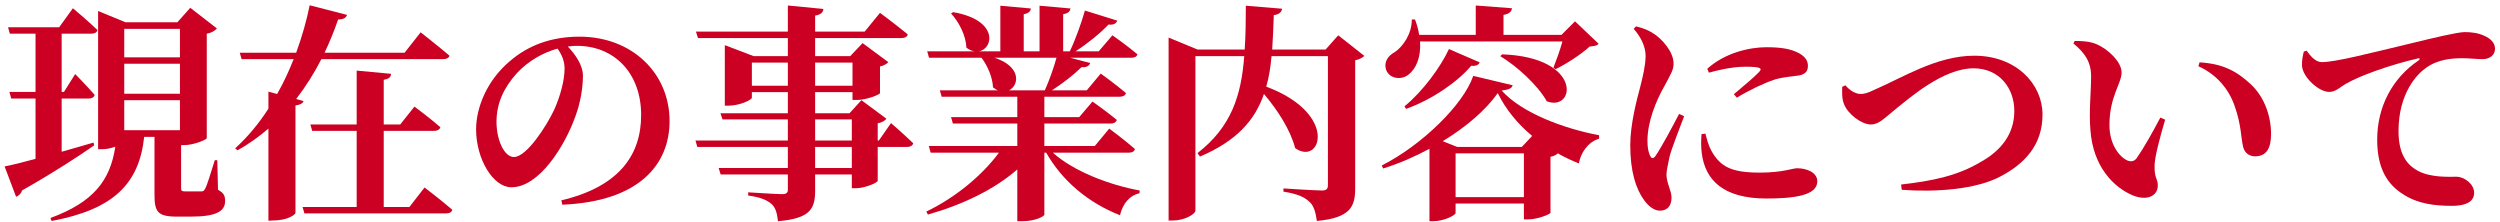<svg width="349" height="31" viewBox="0 0 349 31" fill="none" xmlns="http://www.w3.org/2000/svg">
<path d="M321.615 7.2L321.999 7.072C322.575 7.872 323.279 8.672 324.111 8.672C326.031 8.672 330.703 7.456 336.335 6.112C339.727 5.28 343.087 4.48 344.079 4.48C345.039 4.48 345.967 4.608 346.799 4.992C347.663 5.376 348.303 5.952 348.303 6.816C348.303 7.616 347.631 8.256 346.607 8.256C345.743 8.256 344.687 8.128 343.791 8.128C342.319 8.128 340.367 8.256 338.671 9.472C337.519 10.272 334.831 12.896 334.831 18.336C334.831 22.048 336.463 23.264 337.583 23.872C339.407 24.832 341.999 24.672 342.927 24.672C344.015 24.672 345.391 25.696 345.391 26.912C345.391 28.384 343.791 28.736 342.319 28.736C339.855 28.736 337.519 28.448 335.503 27.136C333.295 25.76 331.855 23.552 331.855 19.488C331.855 14.912 333.967 10.912 337.615 8.448C337.871 8.256 337.839 8.064 337.519 8.16C333.743 9.024 329.327 10.592 327.407 11.744C326.735 12.128 326.063 12.832 325.167 12.832C323.663 12.832 321.455 10.752 321.359 9.184C321.327 8.416 321.487 7.68 321.615 7.2Z" fill="#CC0022"/>
<path d="M291.823 18.144C291.599 15.616 291.919 12.8 291.919 10.624C291.919 8.768 291.151 7.456 289.455 6.08L289.615 5.728C290.447 5.696 291.695 5.76 292.623 6.144C294.255 6.816 296.175 8.64 296.175 10.112C296.175 11.68 294.479 13.44 294.479 17.472C294.479 20.256 295.951 21.952 296.975 22.4C297.455 22.592 297.903 22.56 298.255 22.112C299.311 20.608 300.463 18.528 301.583 16.416L302.255 16.704C301.519 19.168 300.815 21.888 300.783 23.008C300.719 24.96 301.231 24.896 301.231 25.888C301.231 27.36 299.727 28.096 297.711 27.264C295.119 26.176 292.175 23.296 291.823 18.144ZM311.951 14.784C311.151 12.448 309.423 10.368 306.895 9.248L307.055 8.704C310.415 8.896 312.335 10.016 314.223 11.776C316.143 13.568 317.039 16.256 317.039 18.72C317.039 20.736 316.367 21.824 314.799 21.824C314.127 21.824 313.423 21.472 313.167 20.608C312.815 19.232 312.911 17.472 311.951 14.784Z" fill="#CC0022"/>
<path d="M257.167 12.128L257.615 11.904C258.063 12.448 258.895 13.12 259.759 13.12C260.175 13.12 260.687 13.024 261.711 12.512C265.519 10.88 270.351 7.776 275.599 7.776C281.487 7.776 285.135 11.744 285.135 16C285.135 20.288 282.575 22.88 279.311 24.608C275.855 26.464 270.191 26.848 265.487 26.496L265.391 25.76C269.839 25.248 273.295 24.544 276.591 22.56C279.375 20.992 281.199 18.688 281.199 15.488C281.199 12.352 279.151 9.536 275.503 9.536C271.279 9.536 266.607 13.664 264.783 15.104C263.055 16.48 262.351 17.376 261.167 17.376C259.855 17.376 257.935 15.904 257.423 14.528C257.103 13.76 257.167 12.832 257.167 12.128Z" fill="#CC0022"/>
<path d="M234.4 15.904L235.104 16.224C234.464 17.952 233.344 20.736 233.056 21.92C232.8 23.2 232.64 23.872 232.64 24.384C232.64 25.536 233.344 26.624 233.344 27.584C233.344 28.736 232.768 29.408 231.712 29.408C230.944 29.408 230.176 28.832 229.536 27.968C228.352 26.368 227.584 23.872 227.584 20.288C227.584 17.344 228.48 13.984 228.992 12.064C229.376 10.528 229.696 9.216 229.728 7.808C229.728 6.336 228.896 4.96 228.064 4.032L228.384 3.68C229.44 3.936 230.144 4.224 230.912 4.736C231.904 5.376 233.632 7.136 233.632 8.896C233.632 9.792 233.184 10.432 232.416 11.904C231.2 14.016 229.984 16.96 229.984 19.68C229.984 20.672 230.144 21.312 230.336 21.696C230.528 22.176 230.816 22.208 231.136 21.728C231.936 20.576 233.568 17.504 234.4 15.904ZM237.536 18.72L238.08 18.656C238.272 19.424 238.528 20.384 238.912 21.056C240.16 23.264 241.664 24.096 245.664 24.096C248.896 24.096 250.208 23.488 250.88 23.488C252.256 23.488 253.696 24.096 253.696 25.312C253.696 27.296 250.464 27.712 246.592 27.712C240.544 27.712 238.048 25.12 237.568 21.408C237.44 20.448 237.472 19.488 237.536 18.72ZM238.56 10.144L238.336 9.6C240.768 7.392 244.192 6.592 246.592 6.592C248.736 6.592 250.048 6.848 251.136 7.424C252.128 7.968 252.384 8.608 252.384 9.184C252.384 9.984 251.968 10.368 251.168 10.528C250.208 10.688 249.056 10.72 247.744 11.104C246.304 11.584 244.192 12.576 242.464 13.632L242.048 13.152C243.456 11.968 245.056 10.624 245.6 10.016C245.92 9.632 246.08 9.312 243.744 9.312C242.784 9.312 241.248 9.408 238.56 10.144Z" fill="#CC0022"/>
<path d="M218.112 5.792H198.24C198.4 8.032 197.632 9.664 196.608 10.432C195.648 11.2 194.016 11.008 193.536 9.824C193.12 8.704 193.728 7.808 194.72 7.264C195.84 6.528 197.12 4.672 197.088 2.72H197.536C197.824 3.488 198.016 4.192 198.112 4.864H206.016V0.768L211.072 1.152C211.008 1.6 210.752 1.92 209.888 2.08V4.864H217.984L219.872 2.976L223.168 6.112C222.912 6.4 222.592 6.432 221.92 6.496C220.768 7.552 218.72 8.896 217.152 9.664L216.864 9.44C217.248 8.448 217.792 6.976 218.112 5.792ZM209.44 7.84L209.696 7.584C221.024 8 219.904 15.648 215.936 14.144C214.656 11.872 211.776 9.248 209.44 7.84ZM196.288 15.2L196.064 14.848C198.656 12.736 201.152 9.28 202.272 6.848L206.56 8.704C206.432 9.024 206.144 9.248 205.376 9.184C203.52 11.392 199.968 13.888 196.288 15.2ZM212.448 20.512L213.888 18.976C211.84 17.28 210.176 15.232 209.088 12.992C207.456 15.328 204.672 17.728 201.408 19.712L203.424 20.512H212.448ZM203.2 27.52H212.736V21.408H203.2V27.52ZM205.664 10.592L211.168 11.904C211.04 12.352 210.624 12.512 209.632 12.64C212.512 15.84 218.464 17.984 223.232 18.88V19.36C221.632 19.84 220.64 21.408 220.416 22.816C219.392 22.4 218.4 21.952 217.472 21.408C217.28 21.6 216.96 21.792 216.448 21.888V29.696C216.416 29.92 214.592 30.624 213.376 30.624H212.736V28.416H203.2V29.728C203.2 30.048 201.568 30.88 200.096 30.88H199.552V20.768C197.472 21.888 195.264 22.848 193.088 23.52L192.896 23.104C198.496 20.256 204.288 14.624 205.664 10.592Z" fill="#CC0022"/>
<path d="M186.816 4.928L190.464 7.808C190.272 8 189.824 8.288 189.184 8.416V26.272C189.184 28.864 188.512 30.4 183.84 30.848C183.648 29.6 183.424 28.704 182.752 28.128C182.08 27.52 181.184 27.072 179.168 26.752V26.304C179.168 26.304 183.52 26.592 184.576 26.592C185.184 26.592 185.376 26.336 185.376 25.856V7.84H177.504C177.376 9.344 177.152 10.784 176.768 12.096C186.944 15.904 184.384 23.232 180.8 20.672C180.16 18.144 178.304 15.296 176.448 13.12C175.2 16.736 172.704 19.648 167.52 21.856L167.168 21.376C171.872 17.728 173.28 13.376 173.696 7.84H166.88V29.408C166.88 29.888 165.344 30.784 163.744 30.784H163.136V5.248L167.168 6.912H173.76C173.888 5.024 173.92 2.976 173.92 0.8L178.976 1.216C178.912 1.664 178.592 2.016 177.824 2.112C177.76 3.808 177.696 5.408 177.6 6.912H185.056L186.816 4.928Z" fill="#CC0022"/>
<path d="M147.488 8.064H138.848C142.624 9.312 142.272 11.904 140.864 12.608H145.856C146.464 11.264 147.104 9.472 147.488 8.064ZM157.568 21.312H146.976C149.856 23.904 154.848 25.824 159.104 26.592L159.072 26.976C157.728 27.264 156.736 28.384 156.352 30.048C151.968 28.32 148.32 25.312 146.048 21.312H145.792V29.984C145.76 30.176 144.608 30.88 142.688 30.88H142.016V23.648C138.88 26.4 134.496 28.544 129.536 29.952L129.312 29.536C133.504 27.52 137.184 24.384 139.456 21.312H129.92L129.664 20.384H142.016V17.248H133.024L132.768 16.352H142.016V13.504H131.456L131.2 12.608H139.296C139.072 12.512 138.848 12.384 138.624 12.192C138.56 10.752 137.824 9.12 137.024 8.064H129.696L129.44 7.168H136.032C135.648 7.104 135.296 6.944 134.912 6.656C134.848 4.96 133.856 3.04 132.768 1.888L133.056 1.696C139.424 2.784 138.72 6.816 136.64 7.168H139.648V0.8L143.904 1.184C143.872 1.568 143.616 1.856 142.912 1.984V7.168H145.12V0.8L149.44 1.184C149.376 1.568 149.152 1.856 148.416 1.984V7.168H149.344C150.144 5.504 150.976 3.168 151.456 1.472L155.968 2.88C155.84 3.264 155.456 3.52 154.752 3.424C153.632 4.608 151.872 6.048 150.144 7.168H153.376L155.296 4.928C155.296 4.928 157.44 6.432 158.784 7.584C158.688 7.936 158.368 8.064 157.888 8.064H149.408L152.192 8.8C152.064 9.184 151.68 9.44 150.976 9.376C149.952 10.4 148.384 11.616 146.848 12.608H151.712L153.664 10.272C153.664 10.272 155.84 11.84 157.184 12.992C157.088 13.344 156.736 13.504 156.32 13.504H145.792V16.352H150.656L152.512 14.176C152.512 14.176 154.592 15.648 155.904 16.736C155.808 17.088 155.488 17.248 155.008 17.248H145.792V20.384H152.832L154.848 17.952C154.848 17.952 157.056 19.584 158.432 20.8C158.368 21.152 158.016 21.312 157.568 21.312Z" fill="#CC0022"/>
<path d="M118.912 23.456V20.512H113.792V23.456H118.912ZM113.792 16.672V19.616H118.912V16.672H113.792ZM104.96 11.968H109.984V8.736H104.96V11.968ZM119.008 8.736H113.792V11.968H119.008V8.736ZM122.688 19.616L124.384 17.184C124.384 17.184 126.336 18.88 127.488 20C127.392 20.352 127.072 20.512 126.624 20.512H122.528V25.248C122.496 25.504 120.736 26.272 119.52 26.272H118.912V24.352H113.792V26.592C113.792 29.12 113.152 30.496 108.608 30.88C108.48 29.792 108.288 28.992 107.712 28.48C107.104 27.968 106.304 27.552 104.448 27.296V26.848C104.448 26.848 108.416 27.104 109.184 27.104C109.76 27.104 109.984 26.912 109.984 26.496V24.352H100.608L100.32 23.456H109.984V20.512H97.344L97.088 19.616H109.984V16.672H100.864L100.576 15.808H109.984V12.864H104.96V13.632C104.96 13.952 103.232 14.752 101.696 14.752H101.184V6.304L105.216 7.84H109.984V5.312H97.44L97.152 4.416H109.984V0.768L114.944 1.248C114.912 1.728 114.592 2.048 113.792 2.176V4.416H120.704L122.848 1.792C122.848 1.792 125.216 3.552 126.72 4.8C126.656 5.152 126.304 5.312 125.824 5.312H113.792V7.84H118.688L120.416 6.016L124 8.672C123.84 8.896 123.424 9.152 122.848 9.28V12.992C122.816 13.216 120.928 13.952 119.68 13.952H119.008V12.864H113.792V15.808H118.592L120.256 13.984L123.744 16.576C123.552 16.832 123.168 17.088 122.528 17.216V19.616H122.688Z" fill="#CC0022"/>
<path d="M78.816 9.536C78.816 8.48 78.368 7.52 77.824 6.784C75.744 7.36 73.728 8.544 72.192 10.176C70.336 12.224 69.312 14.4 69.312 17.024C69.312 19.552 70.4 21.92 71.744 21.92C73.536 21.92 76.352 17.504 77.376 15.296C78.208 13.44 78.816 11.232 78.816 9.536ZM78.496 28.576L78.368 27.968C86.464 26.048 89.504 21.6 89.504 16.064C89.504 10.176 85.728 6.4 80.544 6.4C80.128 6.4 79.68 6.432 79.264 6.496C80.224 7.488 81.376 9.056 81.376 10.56C81.376 12.192 81.056 14.304 80.32 16.256C78.88 20.32 75.296 26.144 71.392 26.144C68.832 26.144 66.464 22.208 66.464 18.048C66.464 15.072 67.936 11.264 71.168 8.544C73.76 6.304 76.992 5.12 80.896 5.12C88.256 5.12 93.472 10.24 93.472 16.896C93.472 22.944 89.248 28.128 78.496 28.576Z" fill="#CC0022"/>
<path d="M41.344 13.824L42.368 14.112C42.272 14.432 41.92 14.624 41.248 14.72V29.728C41.184 29.984 40.16 30.784 38.016 30.784L37.472 30.816V17.952C36.16 19.072 34.752 20.096 33.152 20.992L32.832 20.704C34.592 19.104 36.16 17.216 37.472 15.168V12.8L38.688 13.12C39.584 11.552 40.352 9.888 40.992 8.256H33.728L33.472 7.36H41.344C42.176 5.088 42.816 2.816 43.232 0.736L48.448 2.08C48.32 2.432 48.032 2.72 47.2 2.72C46.688 4.224 46.048 5.792 45.312 7.36H56.48L58.72 4.512C58.72 4.512 61.216 6.464 62.752 7.776C62.656 8.096 62.336 8.256 61.856 8.256H44.864C43.904 10.144 42.72 12.032 41.344 13.824ZM57.152 28.896L59.264 26.176C59.264 26.176 61.664 28 63.136 29.28C63.072 29.632 62.72 29.792 62.24 29.792H42.496L42.24 28.896H49.792V18.272H43.584L43.328 17.376H49.792V9.856L54.592 10.304C54.56 10.752 54.336 11.008 53.568 11.136V17.376H55.872L57.856 14.88C57.856 14.88 60.096 16.544 61.472 17.76C61.376 18.112 61.024 18.272 60.576 18.272H53.568V28.896H57.152Z" fill="#CC0022"/>
<path d="M13.056 19.904L13.152 20.288C11.04 21.76 7.744 23.936 3.072 26.592C2.976 26.976 2.624 27.36 2.24 27.456L0.64 23.232C1.536 23.072 3.072 22.688 4.96 22.176V13.76H1.568L1.312 12.832H4.96V4.704H1.376L1.12 3.808H8.256L10.176 1.152C10.176 1.152 12.352 2.976 13.6 4.192C13.536 4.544 13.184 4.704 12.736 4.704H8.608V12.832H8.928L10.496 10.336C10.496 10.336 12.224 12.096 13.216 13.248C13.12 13.6 12.8 13.76 12.352 13.76H8.608V21.184C10.048 20.768 11.552 20.352 13.056 19.904ZM25.12 4.032H17.344V8H25.12V4.032ZM17.344 13.088H25.12V8.896H17.344V13.088ZM25.12 13.984H17.344V18.176H25.12V13.984ZM30.336 22.368L30.432 26.496C31.264 26.944 31.424 27.36 31.424 28.064C31.424 29.472 30.24 30.24 26.624 30.24H24.672C21.952 30.24 21.568 29.504 21.568 27.168V19.104H20.128C19.424 25.696 15.808 29.248 7.2 30.848L7.04 30.432C13.056 28.224 15.392 25.184 16.096 20.48C15.552 20.672 14.912 20.832 14.24 20.832H13.696V1.536L17.504 3.104H24.768L26.56 1.088L30.272 3.968C30.048 4.256 29.568 4.576 28.864 4.704V19.296C28.8 19.52 27.008 20.256 25.728 20.256H25.28V26.24C25.28 26.624 25.344 26.72 25.888 26.72H27.04H28.096C28.352 26.72 28.48 26.656 28.64 26.336C28.928 25.824 29.408 24.192 29.984 22.368H30.336Z" fill="#CC0022"/>
</svg>
